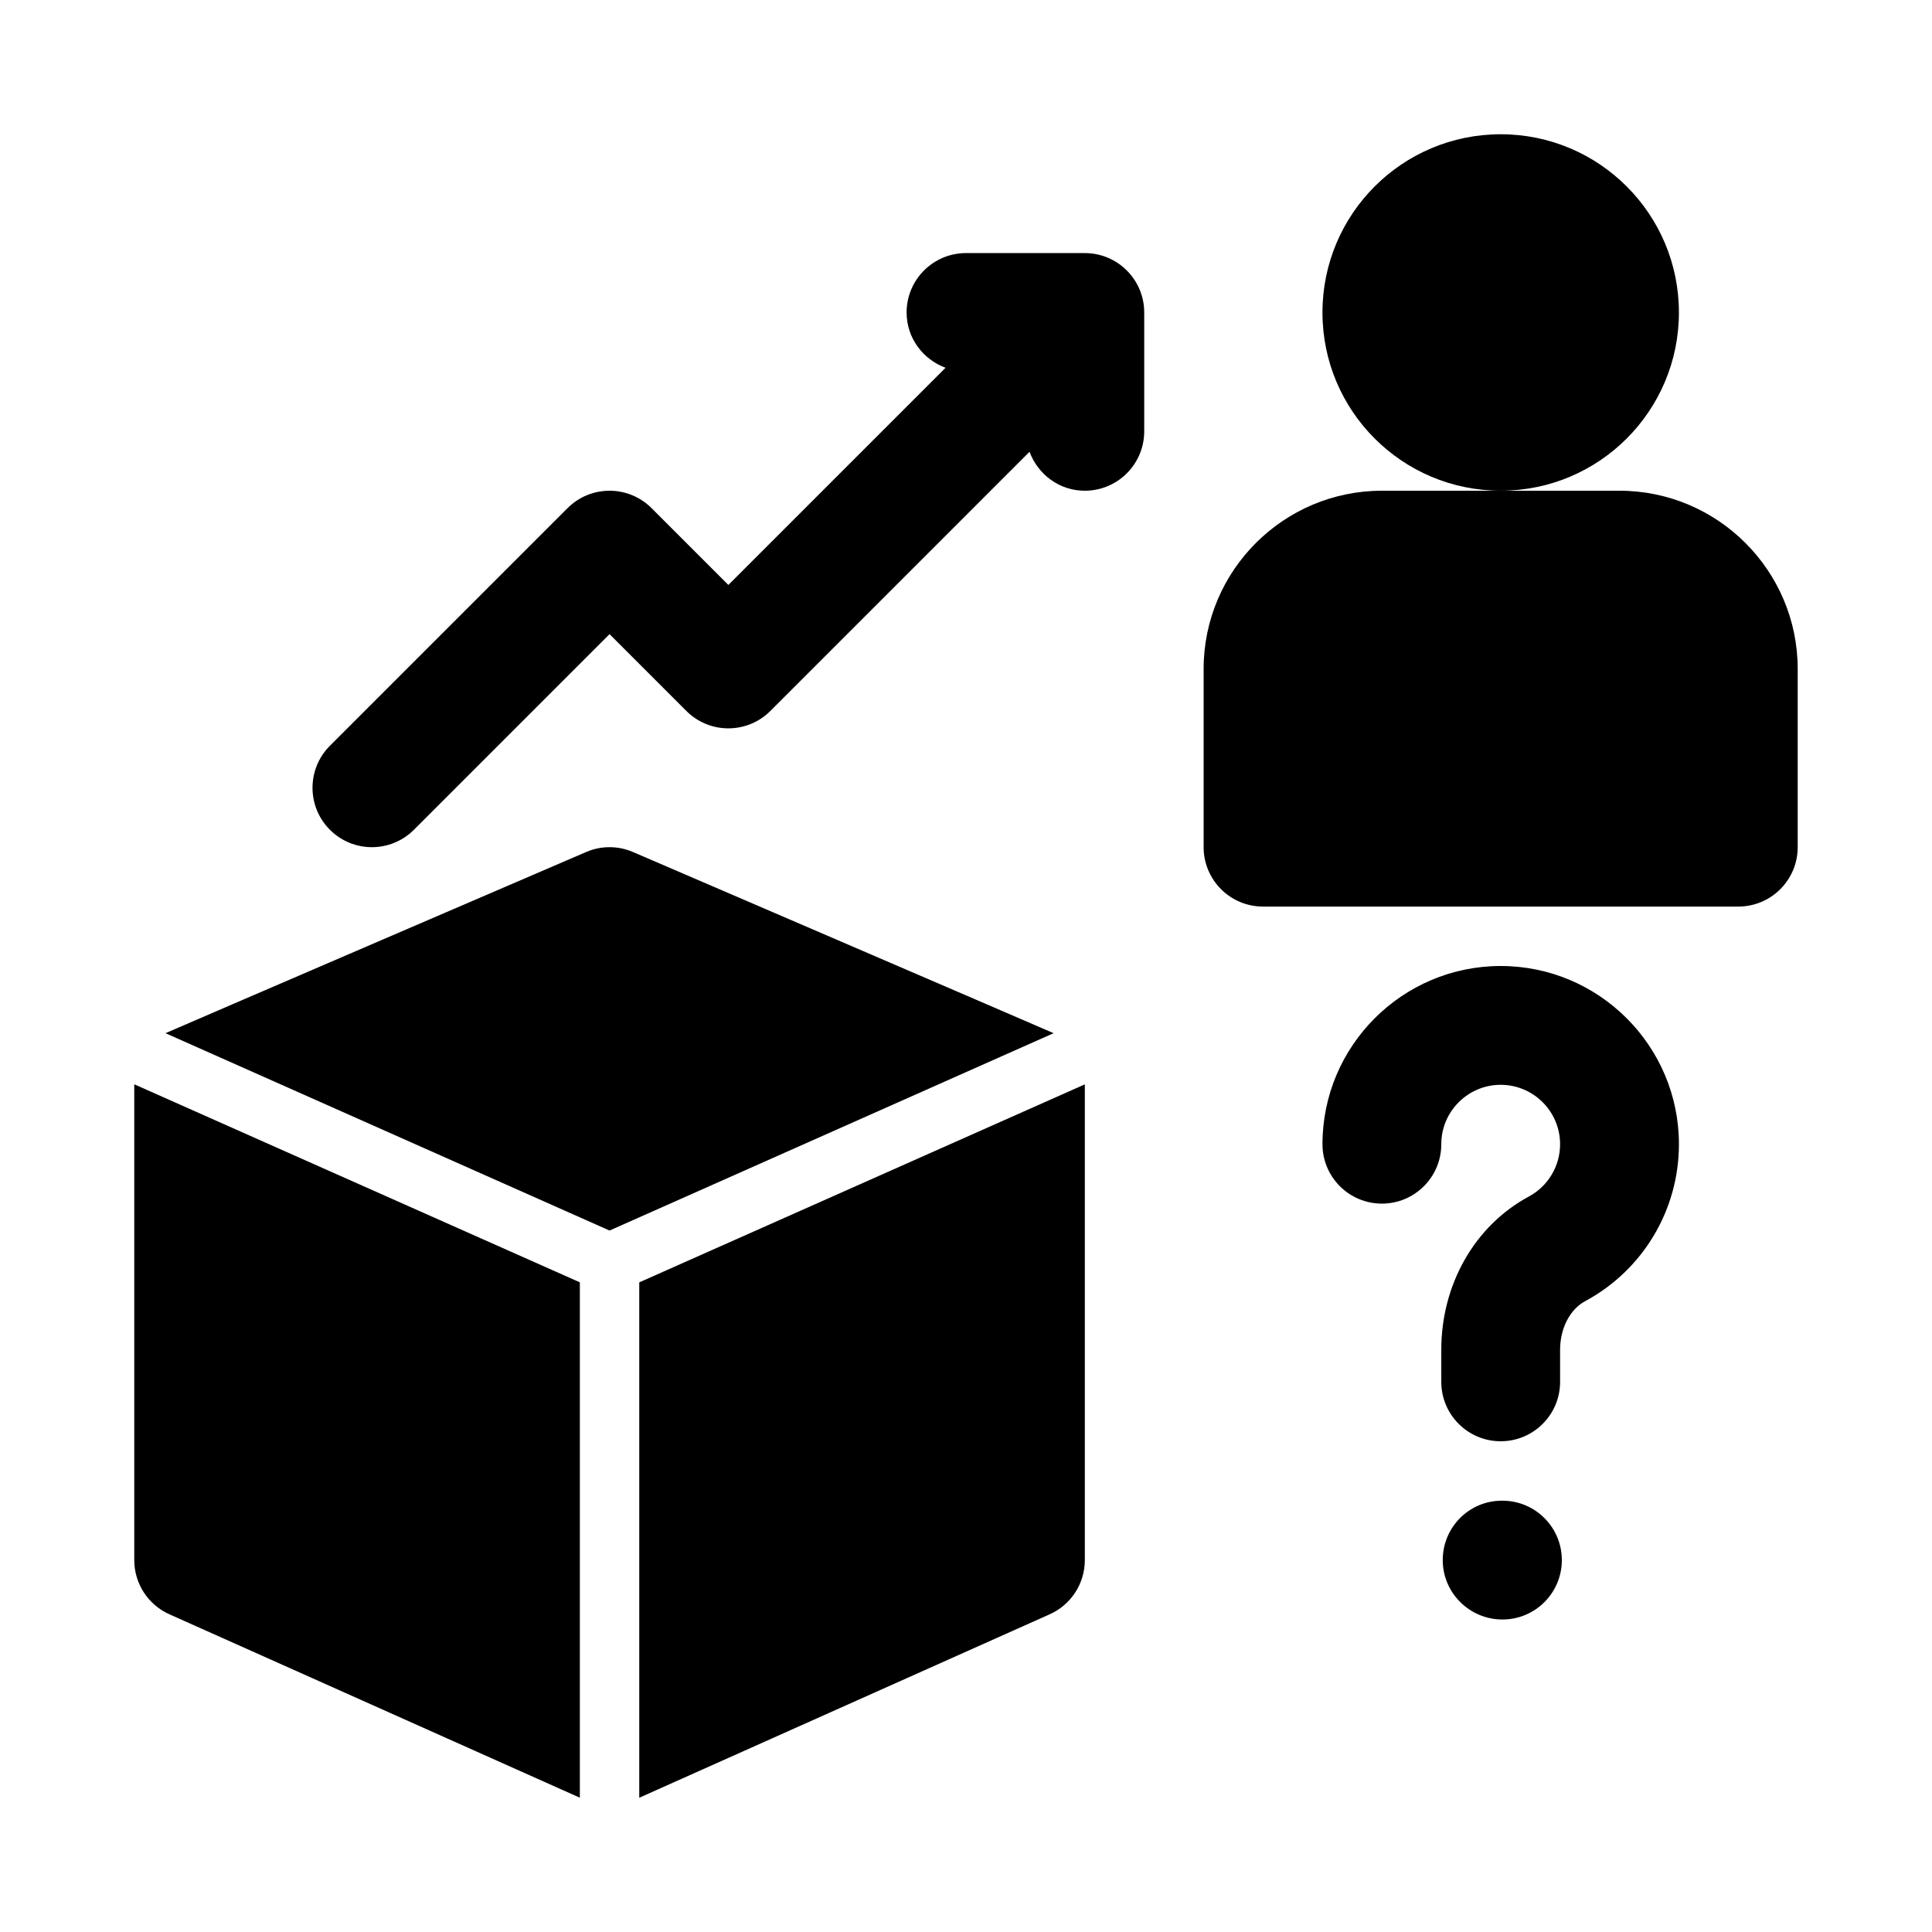 <?xml version="1.0" encoding="UTF-8"?>
<!-- Uploaded to: SVG Repo, www.svgrepo.com, Generator: SVG Repo Mixer Tools -->
<svg fill="#000000" width="800px" height="800px" version="1.1" viewBox="144 144 512 512" xmlns="http://www.w3.org/2000/svg">
 <g>
  <path d="m431.49 211.07h-31.488c-8.695 0-15.742 7.051-15.742 15.742 0 6.769 4.324 12.426 10.32 14.648l-57.555 57.555-20.355-20.355c-6.148-6.148-16.113-6.148-22.262 0l-62.977 62.977c-6.148 6.148-6.148 16.113 0 22.262 3.07 3.074 7.102 4.613 11.129 4.613s8.055-1.539 11.133-4.613l51.844-51.844 20.355 20.355c6.148 6.148 16.113 6.148 22.262 0l68.684-68.684c2.227 5.996 7.879 10.32 14.652 10.32 8.695 0 15.742-7.051 15.742-15.742v-31.492c0-8.691-7.051-15.742-15.742-15.742z"/>
  <path d="m588.93 226.81c0 26.086-21.145 47.234-47.23 47.234-26.086 0-47.234-21.148-47.234-47.234s21.148-47.23 47.234-47.23c26.086 0 47.23 21.145 47.23 47.23"/>
  <path d="m573.18 274.05h-62.977c-26.047 0-47.23 21.188-47.23 47.23v47.23c0 8.695 7.051 15.742 15.742 15.742h125.95c8.695 0 15.742-7.051 15.742-15.742v-47.23c0-26.043-21.188-47.23-47.23-47.23z"/>
  <path d="m541.7 400c-26.047 0-47.23 21.188-47.23 47.23 0 8.695 7.051 15.742 15.742 15.742 8.695 0 15.742-7.051 15.742-15.742 0-8.68 7.066-15.742 15.742-15.742 8.68 0 15.742 7.066 15.742 15.742 0 5.805-3.184 11.125-8.316 13.883-14.289 7.703-23.168 23.254-23.168 40.59v8.504c0 8.695 7.051 15.742 15.742 15.742 8.695 0 15.742-7.051 15.742-15.742v-8.504c0-5.648 2.598-10.699 6.609-12.859 15.352-8.258 24.883-24.199 24.883-41.613 0-26.047-21.184-47.23-47.23-47.23z"/>
  <path d="m542.16 541.7h-0.152c-8.695 0-15.668 7.051-15.668 15.742 0 8.695 7.125 15.742 15.82 15.742 8.703 0 15.742-7.051 15.742-15.742s-7.039-15.742-15.742-15.742z"/>
  <path d="m313.41 483.84v136.58l108.53-48.508c5.797-2.477 9.551-8.172 9.551-14.469v-125.95c0-0.043-0.02-0.078-0.02-0.121z"/>
  <path d="m311.73 369.79c-3.938-1.707-8.457-1.707-12.391 0 0 0-111.04 47.773-111.48 48.016l117.68 52.301 117.68-52.301c-0.441-0.242-111.48-48.016-111.48-48.016z"/>
  <path d="m179.58 431.49v125.95c0 6.297 3.75 11.992 9.547 14.469l108.54 48.504v-136.58l-118.06-52.473c0 0.043-0.02 0.082-0.02 0.125z"/>
 </g>
</svg>